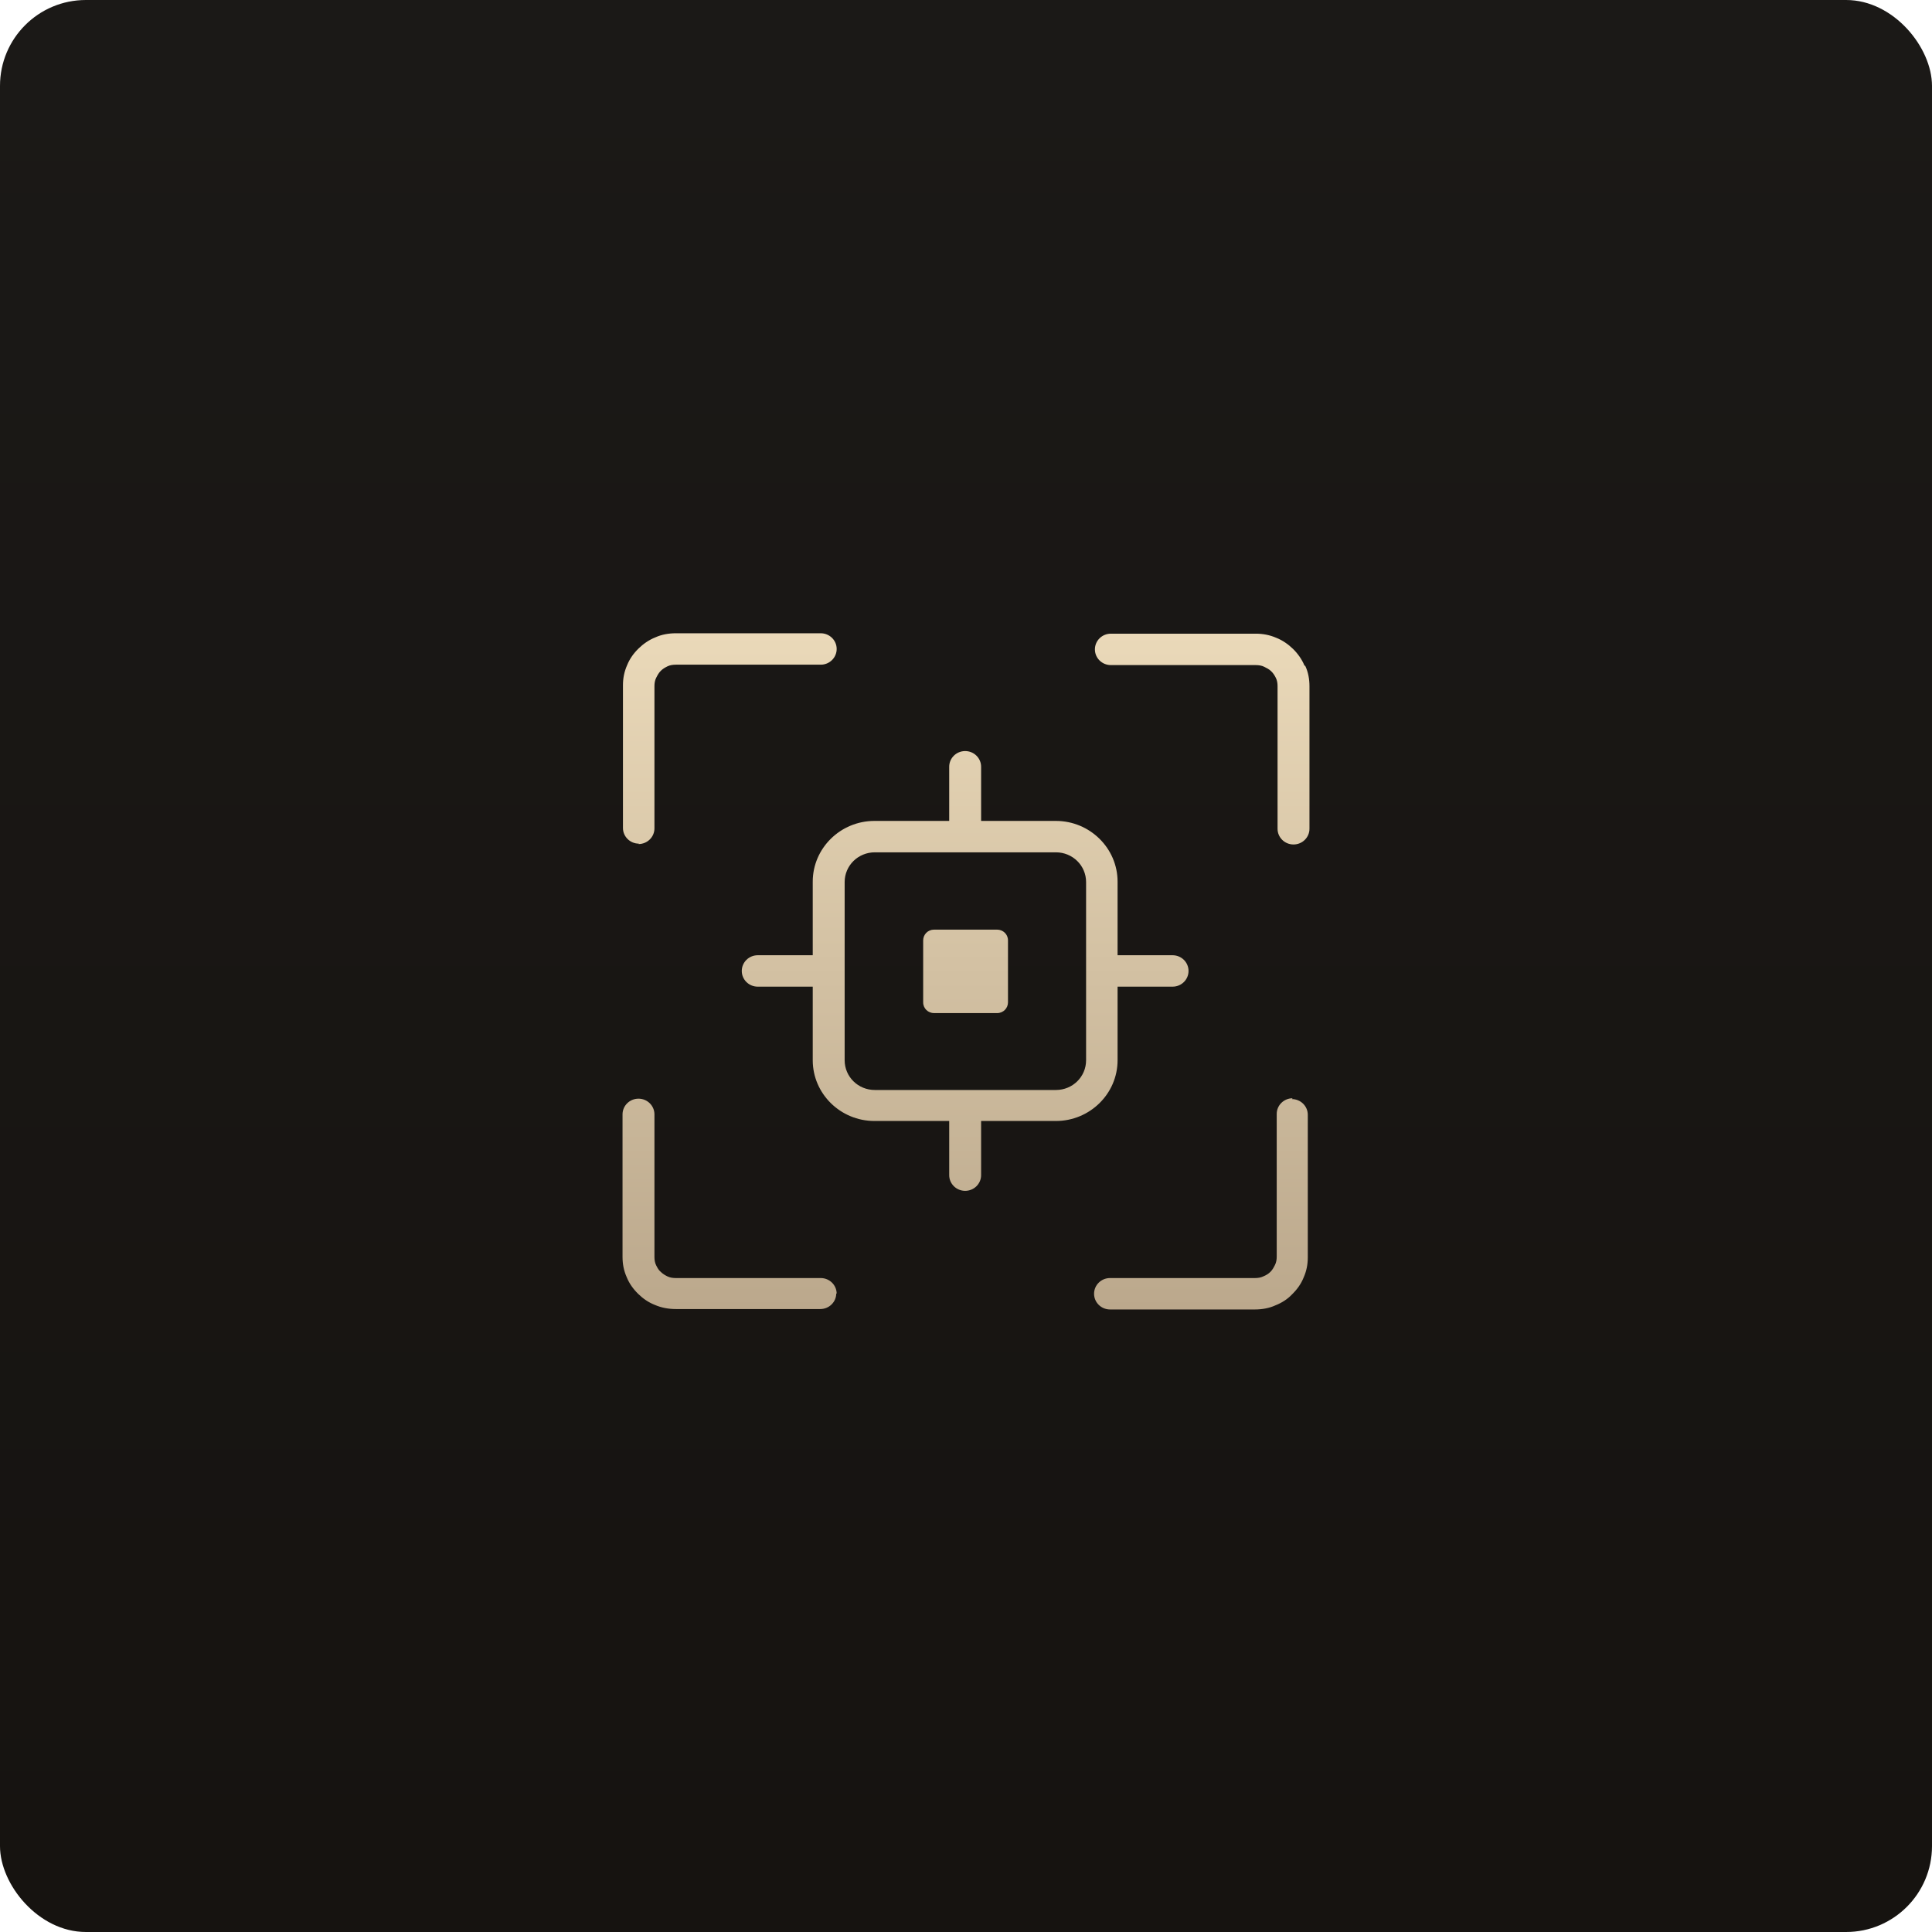 <svg width="180" height="180" viewBox="0 0 180 180" fill="none" xmlns="http://www.w3.org/2000/svg">
<rect width="180" height="180" rx="8" fill="url(#paint0_linear_14504_298)"/>
<path d="M77.912 120.498C77.912 121.307 77.247 121.961 76.425 121.961H62.968C62.303 121.961 61.638 121.846 61.012 121.576C60.425 121.345 59.917 120.999 59.447 120.537C58.978 120.075 58.626 119.574 58.391 118.996C58.117 118.38 58 117.764 58 117.109V103.824C58 103.015 58.665 102.361 59.487 102.361C60.308 102.361 60.973 103.015 60.973 103.824V117.109C60.973 117.379 61.012 117.649 61.13 117.88C61.247 118.111 61.364 118.342 61.56 118.496C61.755 118.688 61.951 118.804 62.186 118.919C62.42 119.035 62.694 119.073 62.968 119.073H76.465C77.286 119.073 77.951 119.728 77.951 120.537L77.912 120.498ZM120.435 102.322C119.614 102.322 118.949 102.977 118.949 103.785V117.071C118.949 117.34 118.91 117.61 118.792 117.841C118.675 118.072 118.557 118.303 118.362 118.496C118.166 118.688 117.971 118.804 117.697 118.919C117.462 119.035 117.188 119.073 116.914 119.073H103.418C102.597 119.073 101.932 119.728 101.932 120.537C101.932 121.345 102.597 122 103.418 122H116.914C117.579 122 118.244 121.884 118.831 121.615C119.418 121.384 119.966 121.037 120.396 120.575C120.866 120.113 121.218 119.612 121.452 119.035C121.726 118.419 121.844 117.803 121.844 117.148V103.862C121.844 103.054 121.178 102.399 120.357 102.399L120.435 102.322ZM121.531 62.004C121.296 61.426 120.905 60.887 120.474 60.463C120.044 60.04 119.496 59.655 118.91 59.424C118.284 59.154 117.658 59.038 116.993 59.038H103.496C102.675 59.038 102.01 59.693 102.01 60.502C102.01 61.31 102.675 61.965 103.496 61.965H116.993C117.267 61.965 117.54 62.004 117.775 62.119C118.01 62.235 118.244 62.35 118.44 62.543C118.636 62.735 118.753 62.928 118.87 63.159C118.988 63.39 119.027 63.66 119.027 63.929V77.215C119.027 78.023 119.692 78.678 120.513 78.678C121.335 78.678 122 78.023 122 77.215V63.929C122 63.274 121.883 62.62 121.609 62.042L121.531 62.004ZM59.487 78.639C60.308 78.639 60.973 77.985 60.973 77.176V63.929C60.973 63.66 61.012 63.39 61.13 63.159C61.247 62.928 61.364 62.697 61.56 62.504C61.755 62.312 61.951 62.196 62.186 62.081C62.42 61.965 62.694 61.927 62.968 61.927H76.465C77.286 61.927 77.951 61.272 77.951 60.463C77.951 59.655 77.286 59 76.465 59H62.968C62.303 59 61.638 59.115 61.051 59.385C60.465 59.616 59.917 60.001 59.487 60.425C59.017 60.887 58.665 61.388 58.43 61.965C58.157 62.581 58.039 63.197 58.039 63.852V77.138C58.039 77.946 58.704 78.601 59.526 78.601L59.487 78.639ZM98.372 104.44H91.408V109.485C91.408 110.293 90.743 110.948 89.922 110.948C89.1 110.948 88.435 110.293 88.435 109.485V104.44H81.472C78.303 104.44 75.721 101.899 75.721 98.779V91.925H70.597C69.775 91.925 69.11 91.27 69.11 90.462C69.11 89.653 69.775 88.998 70.597 88.998H75.721V82.144C75.721 79.025 78.303 76.483 81.472 76.483H88.435V71.438C88.435 70.63 89.1 69.975 89.922 69.975C90.743 69.975 91.408 70.63 91.408 71.438V76.483H98.372C101.54 76.483 104.122 79.025 104.122 82.144V88.998H109.247C110.068 88.998 110.733 89.653 110.733 90.462C110.733 91.27 110.068 91.925 109.247 91.925H104.122V98.779C104.122 101.899 101.54 104.44 98.372 104.44ZM81.511 101.552H98.372C99.936 101.552 101.188 100.32 101.188 98.779V82.182C101.188 80.642 99.936 79.409 98.372 79.409H81.511C79.946 79.409 78.694 80.642 78.694 82.182V98.779C78.694 100.32 79.946 101.552 81.511 101.552ZM93.912 93.388V87.612C93.912 87.034 93.442 86.611 92.895 86.611H87.027C86.44 86.611 86.01 87.073 86.01 87.612V93.388C86.01 93.966 86.479 94.389 87.027 94.389H92.895C93.482 94.389 93.912 93.927 93.912 93.388Z" fill="url(#paint1_linear_14504_298)"/>
<defs>
<linearGradient id="paint0_linear_14504_298" x1="90" y1="0" x2="90" y2="180" gradientUnits="userSpaceOnUse">
<stop stop-color="#1B1917"/>
<stop offset="1" stop-color="#161310"/>
</linearGradient>
<linearGradient id="paint1_linear_14504_298" x1="90" y1="59" x2="90" y2="122" gradientUnits="userSpaceOnUse">
<stop stop-color="#EAD9B9"/>
<stop offset="1" stop-color="#BBA88C"/>
</linearGradient>
</defs>
</svg>
